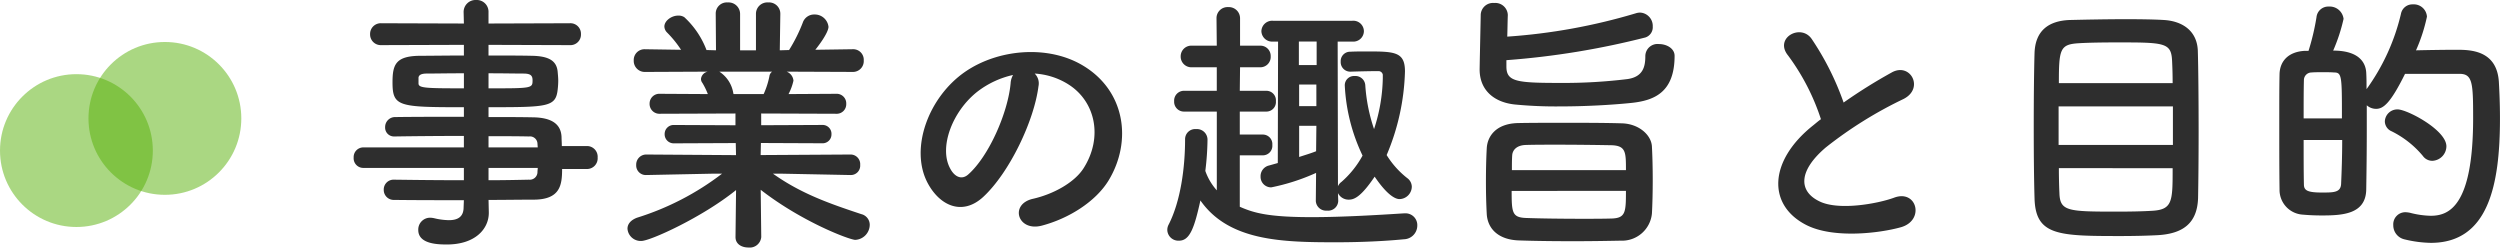 <svg xmlns="http://www.w3.org/2000/svg" width="310.804" height="30.77" viewBox="0 0 310.804 30.77">
  <g id="ttl" transform="translate(0 -1.78)">
    <path id="パス_34" data-name="パス 34" d="M-105.026-7.208A1.328,1.328,0,0,0-103.7-8.636a1.328,1.328,0,0,0-1.326-1.428h-3.128c0-.442-.034-.816-.034-1.122-.068-1.7-1.36-2.414-3.536-2.448-1.632-.034-3.536-.034-5.542-.034v-1.224c7.412,0,8.364-.034,8.6-2.21a10.3,10.3,0,0,0,.068-1.054c0-.34-.034-.714-.068-1.088-.1-1.394-1.054-2.006-3.23-2.04-1.326-.034-3.3-.034-5.372-.034v-1.326l10.1.034a1.309,1.309,0,0,0,1.394-1.36,1.309,1.309,0,0,0-1.394-1.36l-10.1.034V-26.69a1.461,1.461,0,0,0-1.53-1.53,1.487,1.487,0,0,0-1.564,1.53l.034,1.394-10.268-.034a1.329,1.329,0,0,0-1.394,1.36,1.329,1.329,0,0,0,1.394,1.36l10.268-.034v1.326c-2.074,0-4.046.034-5.338.034-3.128,0-3.536,1.054-3.536,3.3,0,3.026.748,3.094,8.874,3.094v1.19c-3.026,0-6.086,0-8.5.034a1.238,1.238,0,0,0-1.292,1.258A1.1,1.1,0,0,0-129-11.254h.034c2.21-.034,5.44-.068,8.636-.068v1.428h-12.512a1.2,1.2,0,0,0-1.19,1.258,1.2,1.2,0,0,0,1.19,1.292h12.512v1.53c-3.06,0-6.12-.034-8.636-.068H-129a1.222,1.222,0,0,0-1.292,1.258A1.24,1.24,0,0,0-129-3.366c2.72.034,5.712.034,8.67.034l-.034.884c0,1.258-.816,1.6-1.836,1.6a8.193,8.193,0,0,1-1.8-.238,2.624,2.624,0,0,0-.51-.068A1.472,1.472,0,0,0-126,.374c0,1.768,2.482,1.8,3.57,1.8,3.468,0,5.2-1.9,5.2-3.944V-1.8l-.034-1.564c1.938,0,3.808-.034,5.576-.034,3.332,0,3.57-1.8,3.57-3.808Zm-12.24-11.9c1.768,0,3.366.034,4.352.034.952,0,1.122.306,1.122.85,0,.986-.1.986-5.474.986Zm6.12,9.214h-6.12v-1.394c1.9,0,3.638,0,5.032.034a.932.932,0,0,1,1.054.918Zm-9.18-7.344c-4.828,0-5.644-.034-5.644-.612V-18.6c.068-.306.34-.476,1.054-.476,1.054,0,2.754-.034,4.59-.034Zm9.18,9.894c0,.17-.034.34-.034.51a.957.957,0,0,1-1.054.952c-1.564.034-3.264.068-5.032.068v-1.53Zm38.862.884A1.166,1.166,0,0,0-71.06-7.718,1.2,1.2,0,0,0-72.318-9.01l-11.118.068.034-1.5,7.616.034a1.1,1.1,0,0,0,1.156-1.122,1.1,1.1,0,0,0-1.156-1.156l-7.582.034V-14.11l9.316.034A1.185,1.185,0,0,0-72.794-15.3a1.193,1.193,0,0,0-1.258-1.258l-5.916.034a6.812,6.812,0,0,0,.612-1.666,1.315,1.315,0,0,0-.85-1.122l8.194.034a1.344,1.344,0,0,0,1.394-1.428,1.309,1.309,0,0,0-1.36-1.394h-.034l-4.624.068C-75-24.106-75-24.786-75-24.888a1.72,1.72,0,0,0-1.768-1.53A1.489,1.489,0,0,0-78.2-25.4,19.833,19.833,0,0,1-79.9-22l-1.156.034.068-4.522v-.034a1.4,1.4,0,0,0-1.5-1.394,1.417,1.417,0,0,0-1.53,1.428v4.522h-1.972v-4.522a1.435,1.435,0,0,0-1.53-1.428,1.38,1.38,0,0,0-1.5,1.394v.034l.034,4.522L-90.168-22a10.7,10.7,0,0,0-2.754-4.08,1.29,1.29,0,0,0-.782-.2c-.816,0-1.7.646-1.7,1.36a1.1,1.1,0,0,0,.306.714,13.387,13.387,0,0,1,1.768,2.176l-4.454-.068h-.034a1.337,1.337,0,0,0-1.394,1.394,1.372,1.372,0,0,0,1.428,1.428L-90-19.312a1.038,1.038,0,0,0-.85.884.768.768,0,0,0,.17.51A8.884,8.884,0,0,1-90-16.524l-5.95-.034a1.214,1.214,0,0,0-1.292,1.224,1.222,1.222,0,0,0,1.292,1.258l9.384-.034v1.462l-7.65-.034A1.117,1.117,0,0,0-95.37-11.56,1.124,1.124,0,0,0-94.214-10.4l7.684-.034.034,1.5L-97.614-9.01a1.248,1.248,0,0,0-1.292,1.292A1.193,1.193,0,0,0-97.648-6.46h.034l8.262-.17h1.122A33.942,33.942,0,0,1-98.8-1.156c-.816.306-1.19.816-1.19,1.36a1.643,1.643,0,0,0,1.734,1.53c1.088,0,7.548-2.924,11.764-6.324l-.068,5.814v.034c0,.884.782,1.292,1.6,1.292a1.437,1.437,0,0,0,1.6-1.292V1.224l-.068-5.848C-78.268-.612-72.352,1.6-71.672,1.6a1.894,1.894,0,0,0,1.8-1.87A1.368,1.368,0,0,0-70.924-1.6C-74.8-2.89-78.37-4.114-81.906-6.63h1.02l8.568.17Zm-9.724-12.852a.838.838,0,0,0-.34.578,9.877,9.877,0,0,1-.714,2.21H-86.8l-.034-.1a3.918,3.918,0,0,0-1.734-2.686Zm32.64.238a8.819,8.819,0,0,1,4.216,1.36c3.366,2.142,4.284,6.6,1.87,10.4C-44.4-5.542-47.022-4.08-49.606-3.5c-2.924.68-1.87,4.114,1.122,3.332,3.366-.884,6.7-2.992,8.3-5.61C-37.23-10.642-38.08-16.9-43.35-20.06c-4.284-2.584-10.506-2.108-14.688.782-4.556,3.162-6.834,9.486-4.692,13.7,1.5,2.924,4.352,4.25,6.97,1.836,3.264-3.026,6.324-9.452,6.868-13.77A1.7,1.7,0,0,0-49.368-19.074Zm-2.686.17a2.4,2.4,0,0,0-.306,1.054c-.34,3.672-2.72,9.078-5.27,11.322-.85.748-1.734.238-2.244-.748-1.428-2.618.272-7.14,3.434-9.588A11.266,11.266,0,0,1-52.054-18.9ZM-11.662-4.216A1.47,1.47,0,0,0-10.3-3.4c.714,0,1.564-.442,3.2-2.856,1.734,2.55,2.72,2.788,3.094,2.788A1.568,1.568,0,0,0-2.482-5,1.356,1.356,0,0,0-3.06-6.086,10.952,10.952,0,0,1-5.61-8.942a28.407,28.407,0,0,0,2.278-10.4c0-2.414-1.258-2.482-4.624-2.482-.748,0-1.53,0-2.176.034a1.168,1.168,0,0,0-1.19,1.224A1.185,1.185,0,0,0-10.1-19.312h.034c1.088-.034,2.482-.068,3.468-.068a.548.548,0,0,1,.51.442v.442a21.308,21.308,0,0,1-1.088,6.324,21.155,21.155,0,0,1-1.088-5.44,1.226,1.226,0,0,0-1.326-1.156,1.148,1.148,0,0,0-1.224,1.19,22.682,22.682,0,0,0,2.21,8.7A11.9,11.9,0,0,1-11.22-5.61a1.308,1.308,0,0,0-.442.544L-11.7-23.052h1.8a1.318,1.318,0,0,0,1.462-1.292,1.318,1.318,0,0,0-1.462-1.292H-19.72a1.338,1.338,0,0,0-1.462,1.292,1.338,1.338,0,0,0,1.462,1.292h.612l-.034,15.1-1.088.306a1.362,1.362,0,0,0-1.054,1.36,1.312,1.312,0,0,0,1.326,1.36,25.768,25.768,0,0,0,5.576-1.8l-.034,3.5a1.275,1.275,0,0,0,1.394,1.19,1.256,1.256,0,0,0,1.394-1.19Zm-9.35-4.692a1.185,1.185,0,0,0,1.19-1.292,1.185,1.185,0,0,0-1.19-1.292h-2.856v-2.856h3.3a1.185,1.185,0,0,0,1.19-1.292,1.185,1.185,0,0,0-1.19-1.292h-3.3l.034-2.924h2.516a1.284,1.284,0,0,0,1.292-1.36,1.275,1.275,0,0,0-1.292-1.326h-2.516v-3.4A1.391,1.391,0,0,0-25.3-27.336a1.373,1.373,0,0,0-1.462,1.394l.034,3.4h-3.094a1.322,1.322,0,0,0-1.394,1.326,1.329,1.329,0,0,0,1.394,1.36h3.094v2.924H-30.77a1.22,1.22,0,0,0-1.258,1.292,1.22,1.22,0,0,0,1.258,1.292h4.046v9.792A7.1,7.1,0,0,1-28.152-6.97a34.185,34.185,0,0,0,.272-3.91,1.322,1.322,0,0,0-1.428-1.292,1.257,1.257,0,0,0-1.36,1.258c0,3.5-.544,7.684-2.04,10.608a1.381,1.381,0,0,0-.17.714A1.376,1.376,0,0,0-31.416,1.7c1.326,0,1.9-1.564,2.652-5,3.536,5.066,10.2,5.2,16.9,5.2,2.958,0,5.984-.136,8.4-.374A1.709,1.709,0,0,0-1.8-.17,1.465,1.465,0,0,0-3.264-1.7H-3.4c-3.128.2-7.65.476-11.526.476-5.338,0-7.174-.51-8.942-1.292V-8.908Zm6.7-11.22h-2.21v-2.924h2.21Zm-.034,5.1H-16.49v-2.686h2.142Zm-.034,5.61c-.68.272-1.394.476-2.108.714V-12.58h2.142ZM9.282-20.74a99.509,99.509,0,0,0,17.272-2.822,1.331,1.331,0,0,0,.918-1.36,1.661,1.661,0,0,0-1.564-1.734,1.886,1.886,0,0,0-.578.1,72.844,72.844,0,0,1-15.946,2.89c.034-.884.034-1.768.068-2.652v-.068a1.553,1.553,0,0,0-1.7-1.462,1.525,1.525,0,0,0-1.666,1.5c-.034,1.836-.1,4.624-.136,6.7v.068c0,2.55,1.768,4.08,4.386,4.352a52.937,52.937,0,0,0,5.61.238c3.026,0,6.324-.17,8.942-.442,2.754-.306,5.3-1.292,5.3-5.848,0-.918-.986-1.462-1.938-1.462a1.517,1.517,0,0,0-1.7,1.5c0,1.292-.272,2.584-2.244,2.856a65.107,65.107,0,0,1-8.228.476c-5.508,0-6.8-.136-6.8-2.04v-.782ZM27.37-1.666c.068-1.258.1-2.72.1-4.182s-.034-2.924-.1-4.148c-.068-1.428-1.6-2.822-3.706-2.89-2.176-.068-4.828-.068-7.344-.068-2.074,0-4.046,0-5.61.034-2.754.068-3.808,1.666-3.876,3.162-.068,1.224-.1,2.652-.1,4.114,0,1.428.034,2.822.1,4.012.1,1.836,1.428,3.2,3.944,3.3,1.9.068,4.352.1,6.766.1,2.108,0,4.182-.034,5.95-.068A3.736,3.736,0,0,0,27.37-1.666ZM9.962-7.072c0-.646,0-1.258.034-1.8.034-.714.578-1.292,1.7-1.326,1.088-.034,2.448-.034,3.91-.034,2.346,0,4.93.034,6.766.068,1.768.068,1.768.884,1.768,3.094ZM24.14-4.488c0,2.618-.034,3.366-1.734,3.434-1.088.034-2.38.034-3.706.034-2.482,0-5.134-.034-6.97-.1-1.734-.068-1.8-.646-1.8-3.366ZM48.382-13.4c-.34.238-.646.51-.986.782C41.888-8.228,41.684-2.72,46.58-.238c3.366,1.7,9.044,1.02,11.73.272,3.026-.85,2.006-4.76-.85-3.672-2.04.748-6.9,1.632-9.282.442-2.652-1.292-2.55-3.842.816-6.7a51.1,51.1,0,0,1,9.656-6.018c2.618-1.326.85-4.59-1.462-3.3A64.857,64.857,0,0,0,51.2-15.47a34.511,34.511,0,0,0-3.978-7.922c-1.36-1.938-4.692-.1-2.924,2.074A27.649,27.649,0,0,1,48.382-13.4ZM95.268-3.6c.034-1.7.068-4.9.068-8.262,0-3.842-.034-7.888-.1-10.064-.1-2.482-1.938-3.672-4.216-3.808-1.088-.068-2.822-.1-4.658-.1-2.686,0-5.644.068-7.038.1-2.72.1-4.284,1.394-4.386,4.08-.068,2.244-.1,5.78-.1,9.214,0,3.468.034,6.868.1,8.908.136,4.59,2.958,4.658,10.676,4.658,1.564,0,3.128-.034,4.454-.1C93.364.884,95.166-.442,95.268-3.6ZM77.962-17.884c0-4.25.136-4.828,2.516-4.964,1.088-.068,2.856-.1,4.726-.1,5.95,0,6.732.034,6.834,2.312.034.714.068,1.666.068,2.754ZM92.14-10.2H77.928v-4.794H92.14Zm-.034,2.89c0,4.148,0,5.168-2.618,5.3-1.122.068-2.686.1-4.216.1-6.188,0-7.174-.034-7.242-2.312-.034-.748-.068-1.836-.068-3.094Zm32.3-.918a1.825,1.825,0,0,0,1.734-1.8c0-2.04-4.9-4.59-6.052-4.59a1.555,1.555,0,0,0-1.6,1.5,1.369,1.369,0,0,0,.85,1.224,11.914,11.914,0,0,1,3.876,3.06A1.435,1.435,0,0,0,124.406-8.228Zm-8.194-8.908c0-.68,0-1.36-.034-1.972-.034-1.054-.612-2.822-4.114-2.822a21.408,21.408,0,0,0,1.292-3.944,1.735,1.735,0,0,0-1.836-1.53,1.472,1.472,0,0,0-1.53,1.326A29.568,29.568,0,0,1,109-21.9h-.442c-2.006.1-3.128,1.224-3.162,2.924-.034,1.564-.034,3.638-.034,5.814,0,2.992,0,6.154.034,8.5a3.079,3.079,0,0,0,2.924,3.128c.748.068,1.53.1,2.312.1,2.55,0,5.474-.136,5.542-3.2.034-2.04.068-4.76.068-7.514V-15.13a1.743,1.743,0,0,0,1.156.442c.884,0,1.768-.646,3.6-4.352h6.766c1.632,0,1.7,1.122,1.7,5.508,0,10.982-3.026,12.138-5.27,12.138a11,11,0,0,1-2.584-.374,3.39,3.39,0,0,0-.544-.068,1.5,1.5,0,0,0-1.53,1.6A1.788,1.788,0,0,0,120.9,1.53a14.956,14.956,0,0,0,3.3.442c7.14,0,8.6-7.14,8.6-15.47,0-1.734-.068-3.332-.136-4.522-.238-3.978-3.57-4.012-5.27-4.012-1.53,0-3.536.034-5.032.068a20.849,20.849,0,0,0,1.36-4.182,1.636,1.636,0,0,0-1.734-1.53,1.451,1.451,0,0,0-1.5,1.19A26.2,26.2,0,0,1,116.212-17.136Zm-7.82,3.638c0-1.836,0-3.57.034-4.76a.95.95,0,0,1,.952-.952c.374-.034.884-.034,1.394-.034s1.02,0,1.394.034c.986,0,.986.442.986,5.712Zm4.794,2.686c0,2.006-.068,3.944-.136,5.474-.068,1.054-.918,1.054-2.38,1.054-1.836,0-2.244-.272-2.244-1.02-.034-1.428-.034-3.434-.034-5.508Z" transform="translate(178 30)" fill="#2e2e2e"/>
    <g id="icon" transform="translate(0 7)">
      <circle id="楕円形_1" data-name="楕円形 1" cx="9.5" cy="9.5" r="9.5" transform="translate(0 4)" fill="#56b106" opacity="0.5"/>
      <circle id="楕円形_2" data-name="楕円形 2" cx="9.5" cy="9.5" r="9.5" transform="translate(11)" fill="#56b106" opacity="0.5"/>
    </g>
  </g>
</svg>
